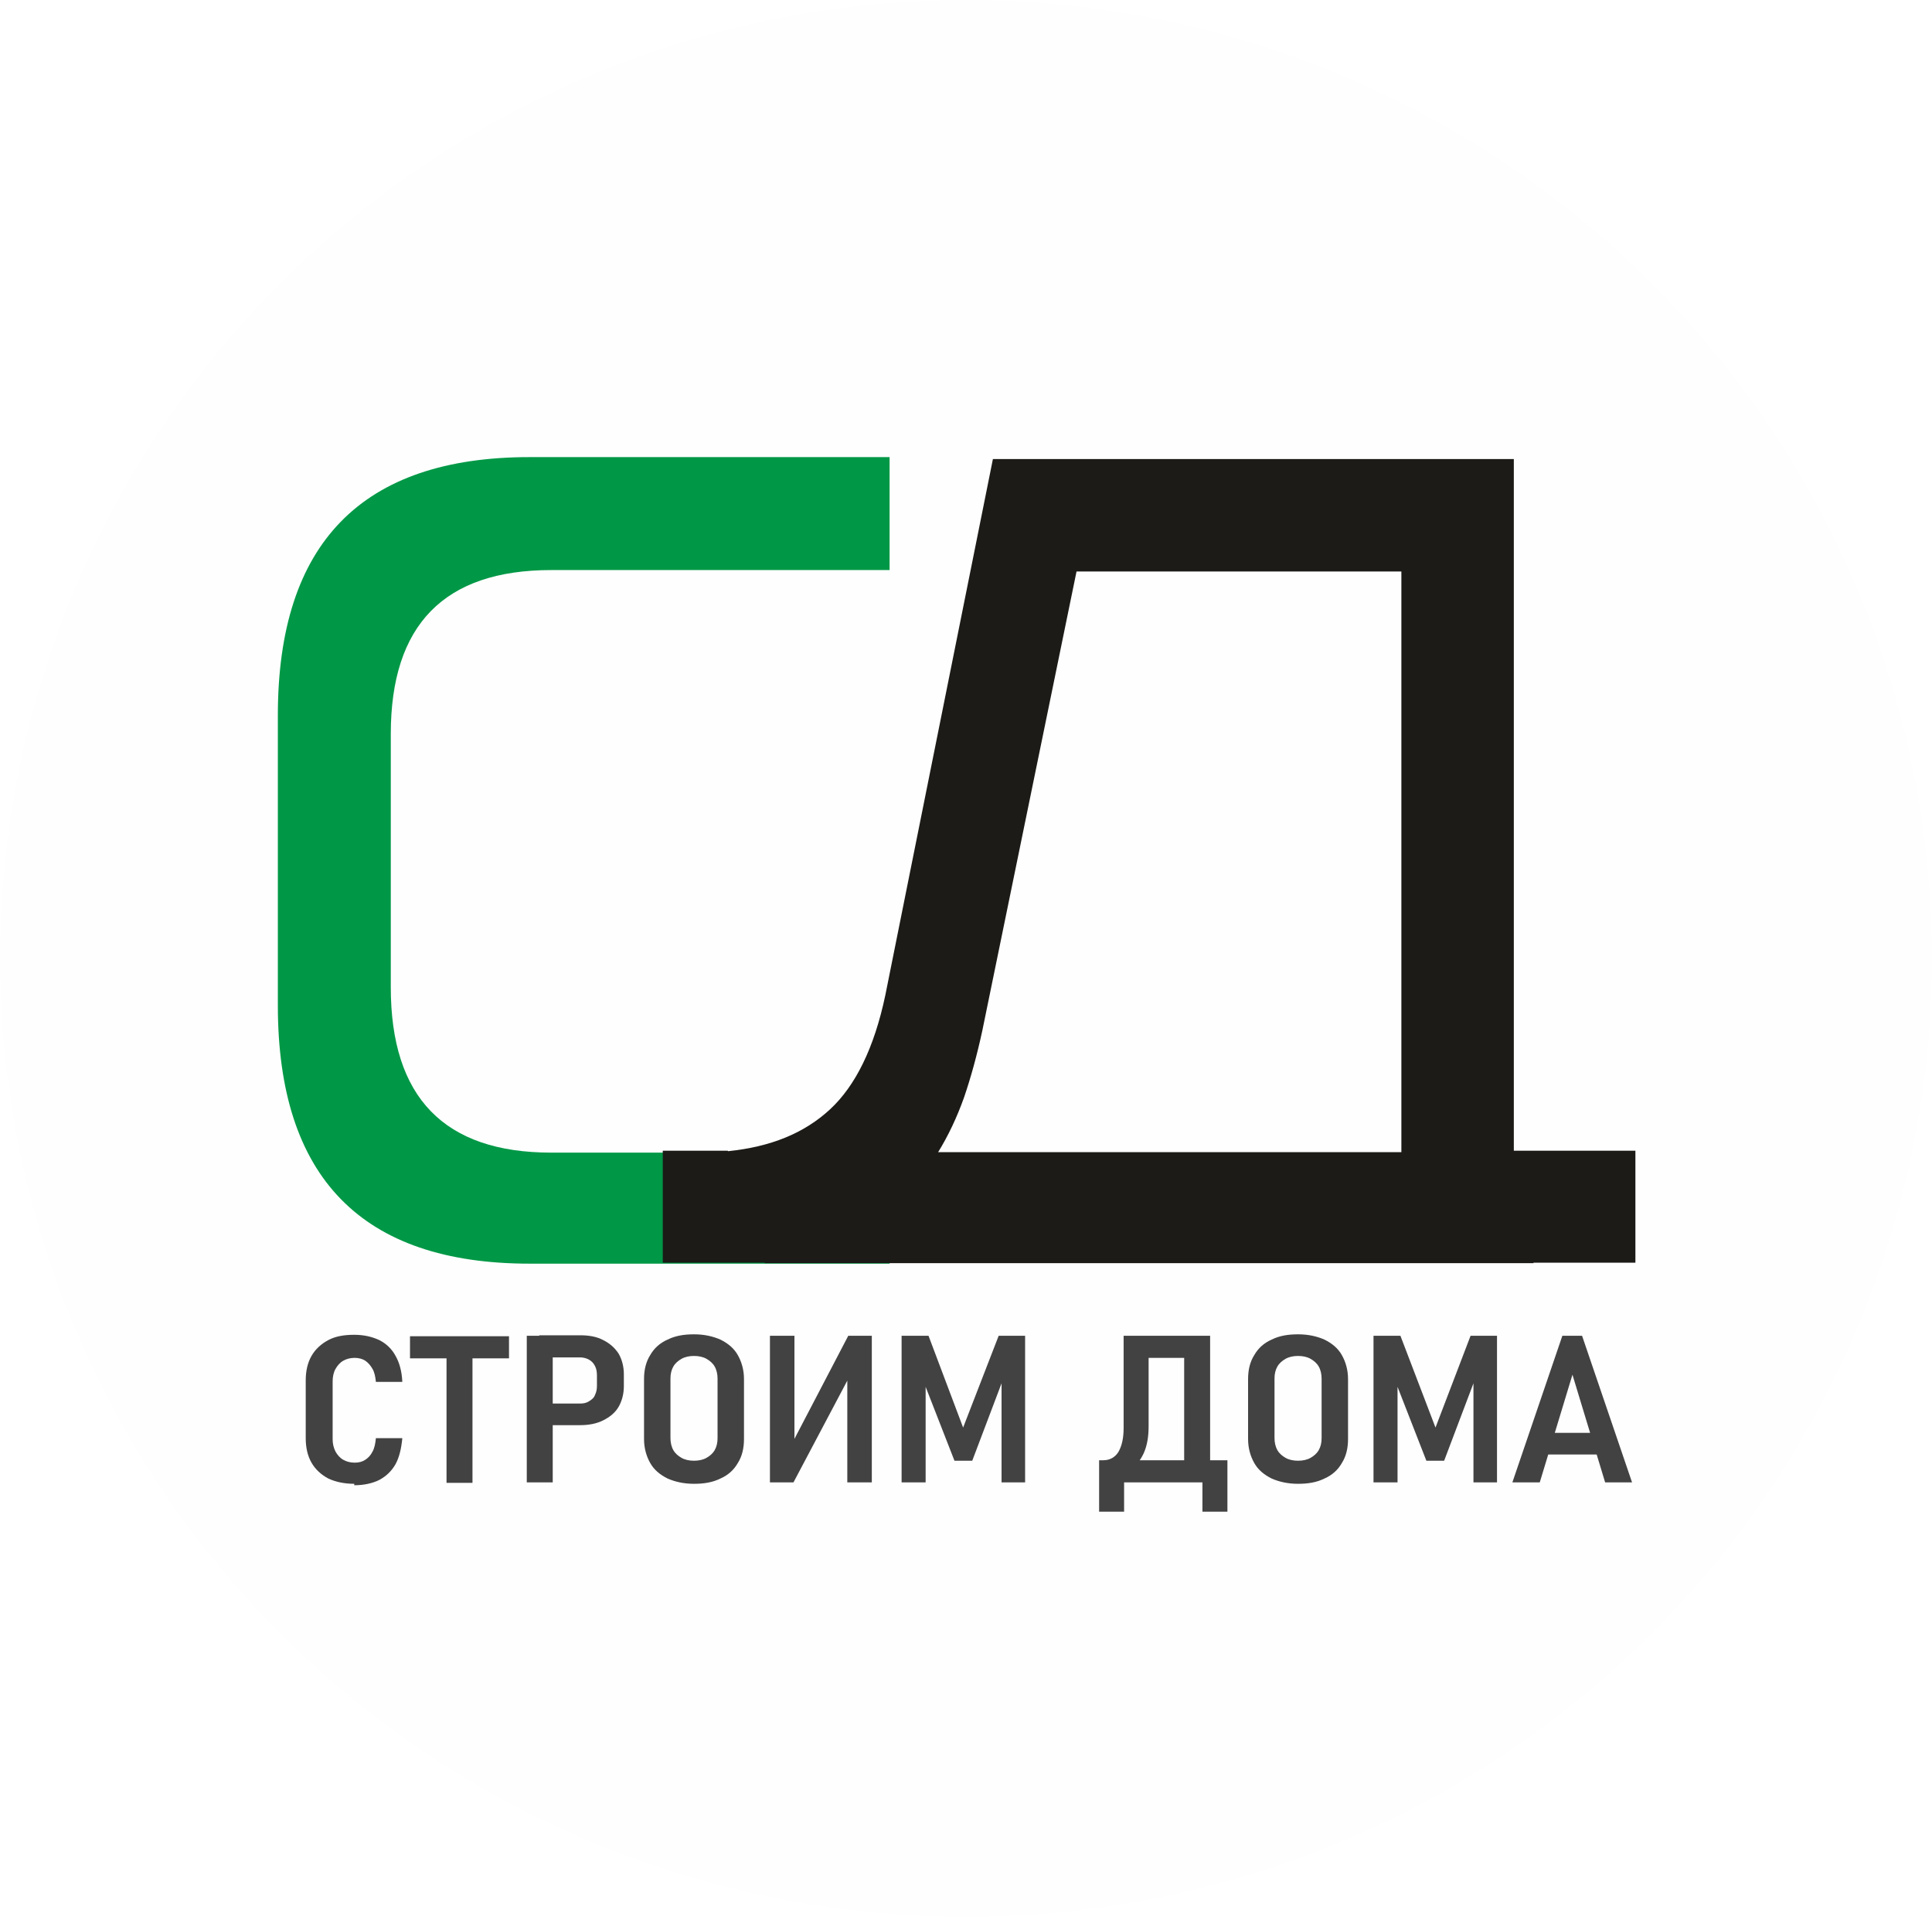 <?xml version="1.0" encoding="UTF-8"?> <svg xmlns="http://www.w3.org/2000/svg" xmlns:xlink="http://www.w3.org/1999/xlink" xmlns:xodm="http://www.corel.com/coreldraw/odm/2003" xml:space="preserve" width="34.427mm" height="34.158mm" version="1.1" style="shape-rendering:geometricPrecision; text-rendering:geometricPrecision; image-rendering:optimizeQuality; fill-rule:evenodd; clip-rule:evenodd" viewBox="0 0 40.2 39.89"> <defs> <style type="text/css"> .fil0 {fill:#FEFEFE} .fil3 {fill:#434242;fill-rule:nonzero} .fil1 {fill:#009846;fill-rule:nonzero} .fil2 {fill:#1C1B17;fill-rule:nonzero} </style> <clipPath id="id0"> <path d="M15.15 23.95c0.88,-0.09 1.58,-0.37 2.12,-0.87 0.53,-0.49 0.92,-1.28 1.15,-2.37l2.24 -11.16 10.84 0 0 14.39 2.53 0 0 2.33 -2.12 0 0 0.01 -16 0 0 -0.01 -2.12 0 0.03 -2.32 1.32 -0.01zm14.01 0.03l0 -12.09 -6.76 0 -1.96 9.55c-0.11,0.51 -0.24,0.98 -0.38,1.39 -0.15,0.42 -0.33,0.8 -0.55,1.14l9.65 0z"></path> </clipPath> <clipPath id="id1"> <rect x="12.1" y="23.98" width="0.96" height="2.31"></rect> </clipPath> <clipPath id="id2"> <rect x="12.1" y="23.98" width="0.96" height="2.31"></rect> </clipPath> </defs> <g id="Слой_x0020_1">  <ellipse class="fil0" cx="20.1" cy="19.94" rx="20.1" ry="19.94"></ellipse> <path class="fil1" d="M18.51 9.51l0 2.35 -7.04 0c-2.23,0 -3.34,1.14 -3.34,3.41l0 5.27c0,2.29 1.11,3.44 3.34,3.44l7.04 0 0 2.31 -7.49 0c-3.49,0 -5.24,-1.79 -5.24,-5.37l0 -6.04c0,-3.58 1.75,-5.37 5.24,-5.37l7.49 0z"></path> <path class="fil2" d="M15.15 23.95c0.88,-0.09 1.58,-0.37 2.12,-0.87 0.53,-0.49 0.92,-1.28 1.15,-2.37l2.24 -11.16 10.84 0 0 14.39 2.53 0 0 2.33 -2.12 0 0 0.01 -16 0 0 -0.01 -2.12 0 0 -2.33 1.35 0zm14.01 0.03l0 -12.09 -6.76 0 -1.96 9.55c-0.11,0.51 -0.24,0.98 -0.38,1.39 -0.15,0.42 -0.33,0.8 -0.54,1.14l9.65 0z"></path> <g style="clip-path:url(#id0)"> <image x="0.13" y="5.71" width="66.43" height="37.36"></image> </g> <g style="clip-path:url(#id1)"> <image style="clip-path:url(#id2)" x="-19.3" y="4" width="66.43" height="37.36"></image> </g> <path class="fil3" d="M7.37 30.87c-0.21,0 -0.39,-0.04 -0.54,-0.11 -0.15,-0.08 -0.27,-0.19 -0.35,-0.33 -0.08,-0.14 -0.12,-0.31 -0.12,-0.51l0 -1.2c0,-0.2 0.04,-0.37 0.12,-0.51 0.08,-0.14 0.2,-0.25 0.35,-0.33 0.15,-0.08 0.33,-0.11 0.54,-0.11 0.2,0 0.37,0.04 0.52,0.11 0.14,0.07 0.26,0.18 0.34,0.33 0.08,0.14 0.13,0.32 0.14,0.54l0 0 -0.55 0 0 0c-0.01,-0.11 -0.03,-0.2 -0.07,-0.27 -0.04,-0.07 -0.09,-0.13 -0.15,-0.17 -0.06,-0.04 -0.14,-0.06 -0.22,-0.06 -0.09,0 -0.17,0.02 -0.24,0.06 -0.07,0.04 -0.12,0.1 -0.16,0.17 -0.04,0.07 -0.06,0.16 -0.06,0.26l0 1.2c0,0.1 0.02,0.18 0.06,0.26 0.04,0.07 0.09,0.13 0.16,0.17 0.07,0.04 0.15,0.06 0.24,0.06 0.09,0 0.16,-0.02 0.22,-0.06 0.06,-0.04 0.11,-0.09 0.15,-0.17 0.04,-0.07 0.06,-0.17 0.07,-0.28l0 0 0.55 0 0 0c-0.02,0.21 -0.06,0.39 -0.14,0.54 -0.08,0.14 -0.19,0.25 -0.34,0.33 -0.14,0.07 -0.32,0.11 -0.52,0.11z"></path> <path id="_1" class="fil3" d="M9.29 28.05l0.54 0 0 2.8 -0.54 0 0 -2.8zm-0.76 -0.25l2.06 0 0 0.46 -2.06 0 0 -0.46z"></path> <path id="_2" class="fil3" d="M11.22 29.2l0.85 0c0.07,0 0.13,-0.01 0.19,-0.05 0.05,-0.03 0.1,-0.07 0.12,-0.13 0.03,-0.06 0.04,-0.12 0.04,-0.19l0 -0.21c0,-0.08 -0.01,-0.14 -0.04,-0.2 -0.03,-0.06 -0.07,-0.1 -0.12,-0.13 -0.05,-0.03 -0.12,-0.05 -0.19,-0.05l-0.85 0 0 -0.46 0.85 0c0.19,0 0.35,0.03 0.48,0.1 0.14,0.07 0.24,0.16 0.32,0.28 0.07,0.12 0.11,0.27 0.11,0.43l0 0.25c0,0.16 -0.04,0.31 -0.11,0.43 -0.07,0.12 -0.18,0.21 -0.32,0.28 -0.14,0.07 -0.3,0.1 -0.48,0.1l-0.85 0 0 -0.46zm-0.26 -1.41l0.54 0 0 3.05 -0.54 0 0 -3.05z"></path> <path id="_3" class="fil3" d="M14.44 30.87c-0.21,0 -0.39,-0.04 -0.55,-0.11 -0.16,-0.08 -0.28,-0.18 -0.36,-0.32 -0.08,-0.14 -0.13,-0.31 -0.13,-0.5l0 -1.25c0,-0.19 0.04,-0.36 0.13,-0.5 0.08,-0.14 0.2,-0.25 0.36,-0.32 0.16,-0.08 0.34,-0.11 0.55,-0.11 0.21,0 0.39,0.04 0.55,0.11 0.16,0.08 0.28,0.18 0.36,0.32 0.08,0.14 0.13,0.31 0.13,0.5l0 1.25c0,0.19 -0.04,0.36 -0.13,0.5 -0.08,0.14 -0.2,0.25 -0.36,0.32 -0.16,0.08 -0.34,0.11 -0.55,0.11zm0 -0.48c0.1,0 0.19,-0.02 0.26,-0.06 0.07,-0.04 0.13,-0.09 0.17,-0.16 0.04,-0.07 0.06,-0.15 0.06,-0.25l0 -1.24c0,-0.09 -0.02,-0.18 -0.06,-0.25 -0.04,-0.07 -0.1,-0.12 -0.17,-0.16 -0.07,-0.04 -0.16,-0.06 -0.26,-0.06 -0.1,0 -0.19,0.02 -0.26,0.06 -0.07,0.04 -0.13,0.09 -0.17,0.16 -0.04,0.07 -0.06,0.15 -0.06,0.25l0 1.24c0,0.09 0.02,0.18 0.06,0.25 0.04,0.07 0.1,0.12 0.17,0.16 0.07,0.04 0.16,0.06 0.26,0.06z"></path> <polygon id="_4" class="fil3" points="17.63,30.84 17.63,28.55 17.69,28.61 16.51,30.84 16.02,30.84 16.02,27.79 16.53,27.79 16.53,30.11 16.47,30.05 17.65,27.79 18.14,27.79 18.14,30.84 "></polygon> <polygon id="_5" class="fil3" points="20.78,27.79 21.33,27.79 21.33,30.84 20.84,30.84 20.84,28.57 20.87,28.7 20.23,30.39 19.86,30.39 19.22,28.75 19.26,28.57 19.26,30.84 18.76,30.84 18.76,27.79 19.32,27.79 20.04,29.7 "></polygon> <path id="_6" class="fil3" d="M22.91 30.38l0.05 0c0.13,0 0.24,-0.06 0.31,-0.17 0.07,-0.12 0.11,-0.28 0.11,-0.5l0 -1.92 0.52 0 0 1.88c0,0.22 -0.03,0.4 -0.1,0.56 -0.07,0.15 -0.16,0.27 -0.3,0.35 -0.13,0.08 -0.3,0.12 -0.5,0.12l-0.09 0 0 -0.33zm-0.04 0l0.52 0 0 1.07 -0.52 0 0 -1.07zm0 0l2.45 0 0 0.46 -2.45 0 0 -0.46zm2.15 0l0.52 0 0 1.07 -0.52 0 0 -1.07zm-0.38 -2.59l0.54 0 0 3.05 -0.54 0 0 -3.05zm-0.93 0l1.17 0 0 0.46 -1.17 0 0 -0.46z"></path> <path id="_7" class="fil3" d="M27.01 30.87c-0.21,0 -0.39,-0.04 -0.55,-0.11 -0.16,-0.08 -0.28,-0.18 -0.36,-0.32 -0.08,-0.14 -0.13,-0.31 -0.13,-0.5l0 -1.25c0,-0.19 0.04,-0.36 0.13,-0.5 0.08,-0.14 0.2,-0.25 0.36,-0.32 0.16,-0.08 0.34,-0.11 0.55,-0.11 0.21,0 0.39,0.04 0.55,0.11 0.16,0.08 0.28,0.18 0.36,0.32 0.08,0.14 0.13,0.31 0.13,0.5l0 1.25c0,0.19 -0.04,0.36 -0.13,0.5 -0.08,0.14 -0.2,0.25 -0.36,0.32 -0.16,0.08 -0.34,0.11 -0.55,0.11zm0 -0.48c0.1,0 0.19,-0.02 0.26,-0.06 0.07,-0.04 0.13,-0.09 0.17,-0.16 0.04,-0.07 0.06,-0.15 0.06,-0.25l0 -1.24c0,-0.09 -0.02,-0.18 -0.06,-0.25 -0.04,-0.07 -0.1,-0.12 -0.17,-0.16 -0.07,-0.04 -0.16,-0.06 -0.26,-0.06 -0.1,0 -0.19,0.02 -0.26,0.06 -0.07,0.04 -0.13,0.09 -0.17,0.16 -0.04,0.07 -0.06,0.15 -0.06,0.25l0 1.24c0,0.09 0.02,0.18 0.06,0.25 0.04,0.07 0.1,0.12 0.17,0.16 0.07,0.04 0.16,0.06 0.26,0.06z"></path> <polygon id="_8" class="fil3" points="30.6,27.79 31.15,27.79 31.15,30.84 30.66,30.84 30.66,28.57 30.69,28.7 30.05,30.39 29.68,30.39 29.04,28.75 29.08,28.57 29.08,30.84 28.58,30.84 28.58,27.79 29.14,27.79 29.87,29.7 "></polygon> <path id="_9" class="fil3" d="M32.51 27.79l0.41 0 1.04 3.05 -0.56 0 -0.68 -2.24 -0.68 2.24 -0.57 0 1.04 -3.05zm-0.47 2.02l1.38 0 0 0.45 -1.38 0 0 -0.45z"></path> </g> </svg> 